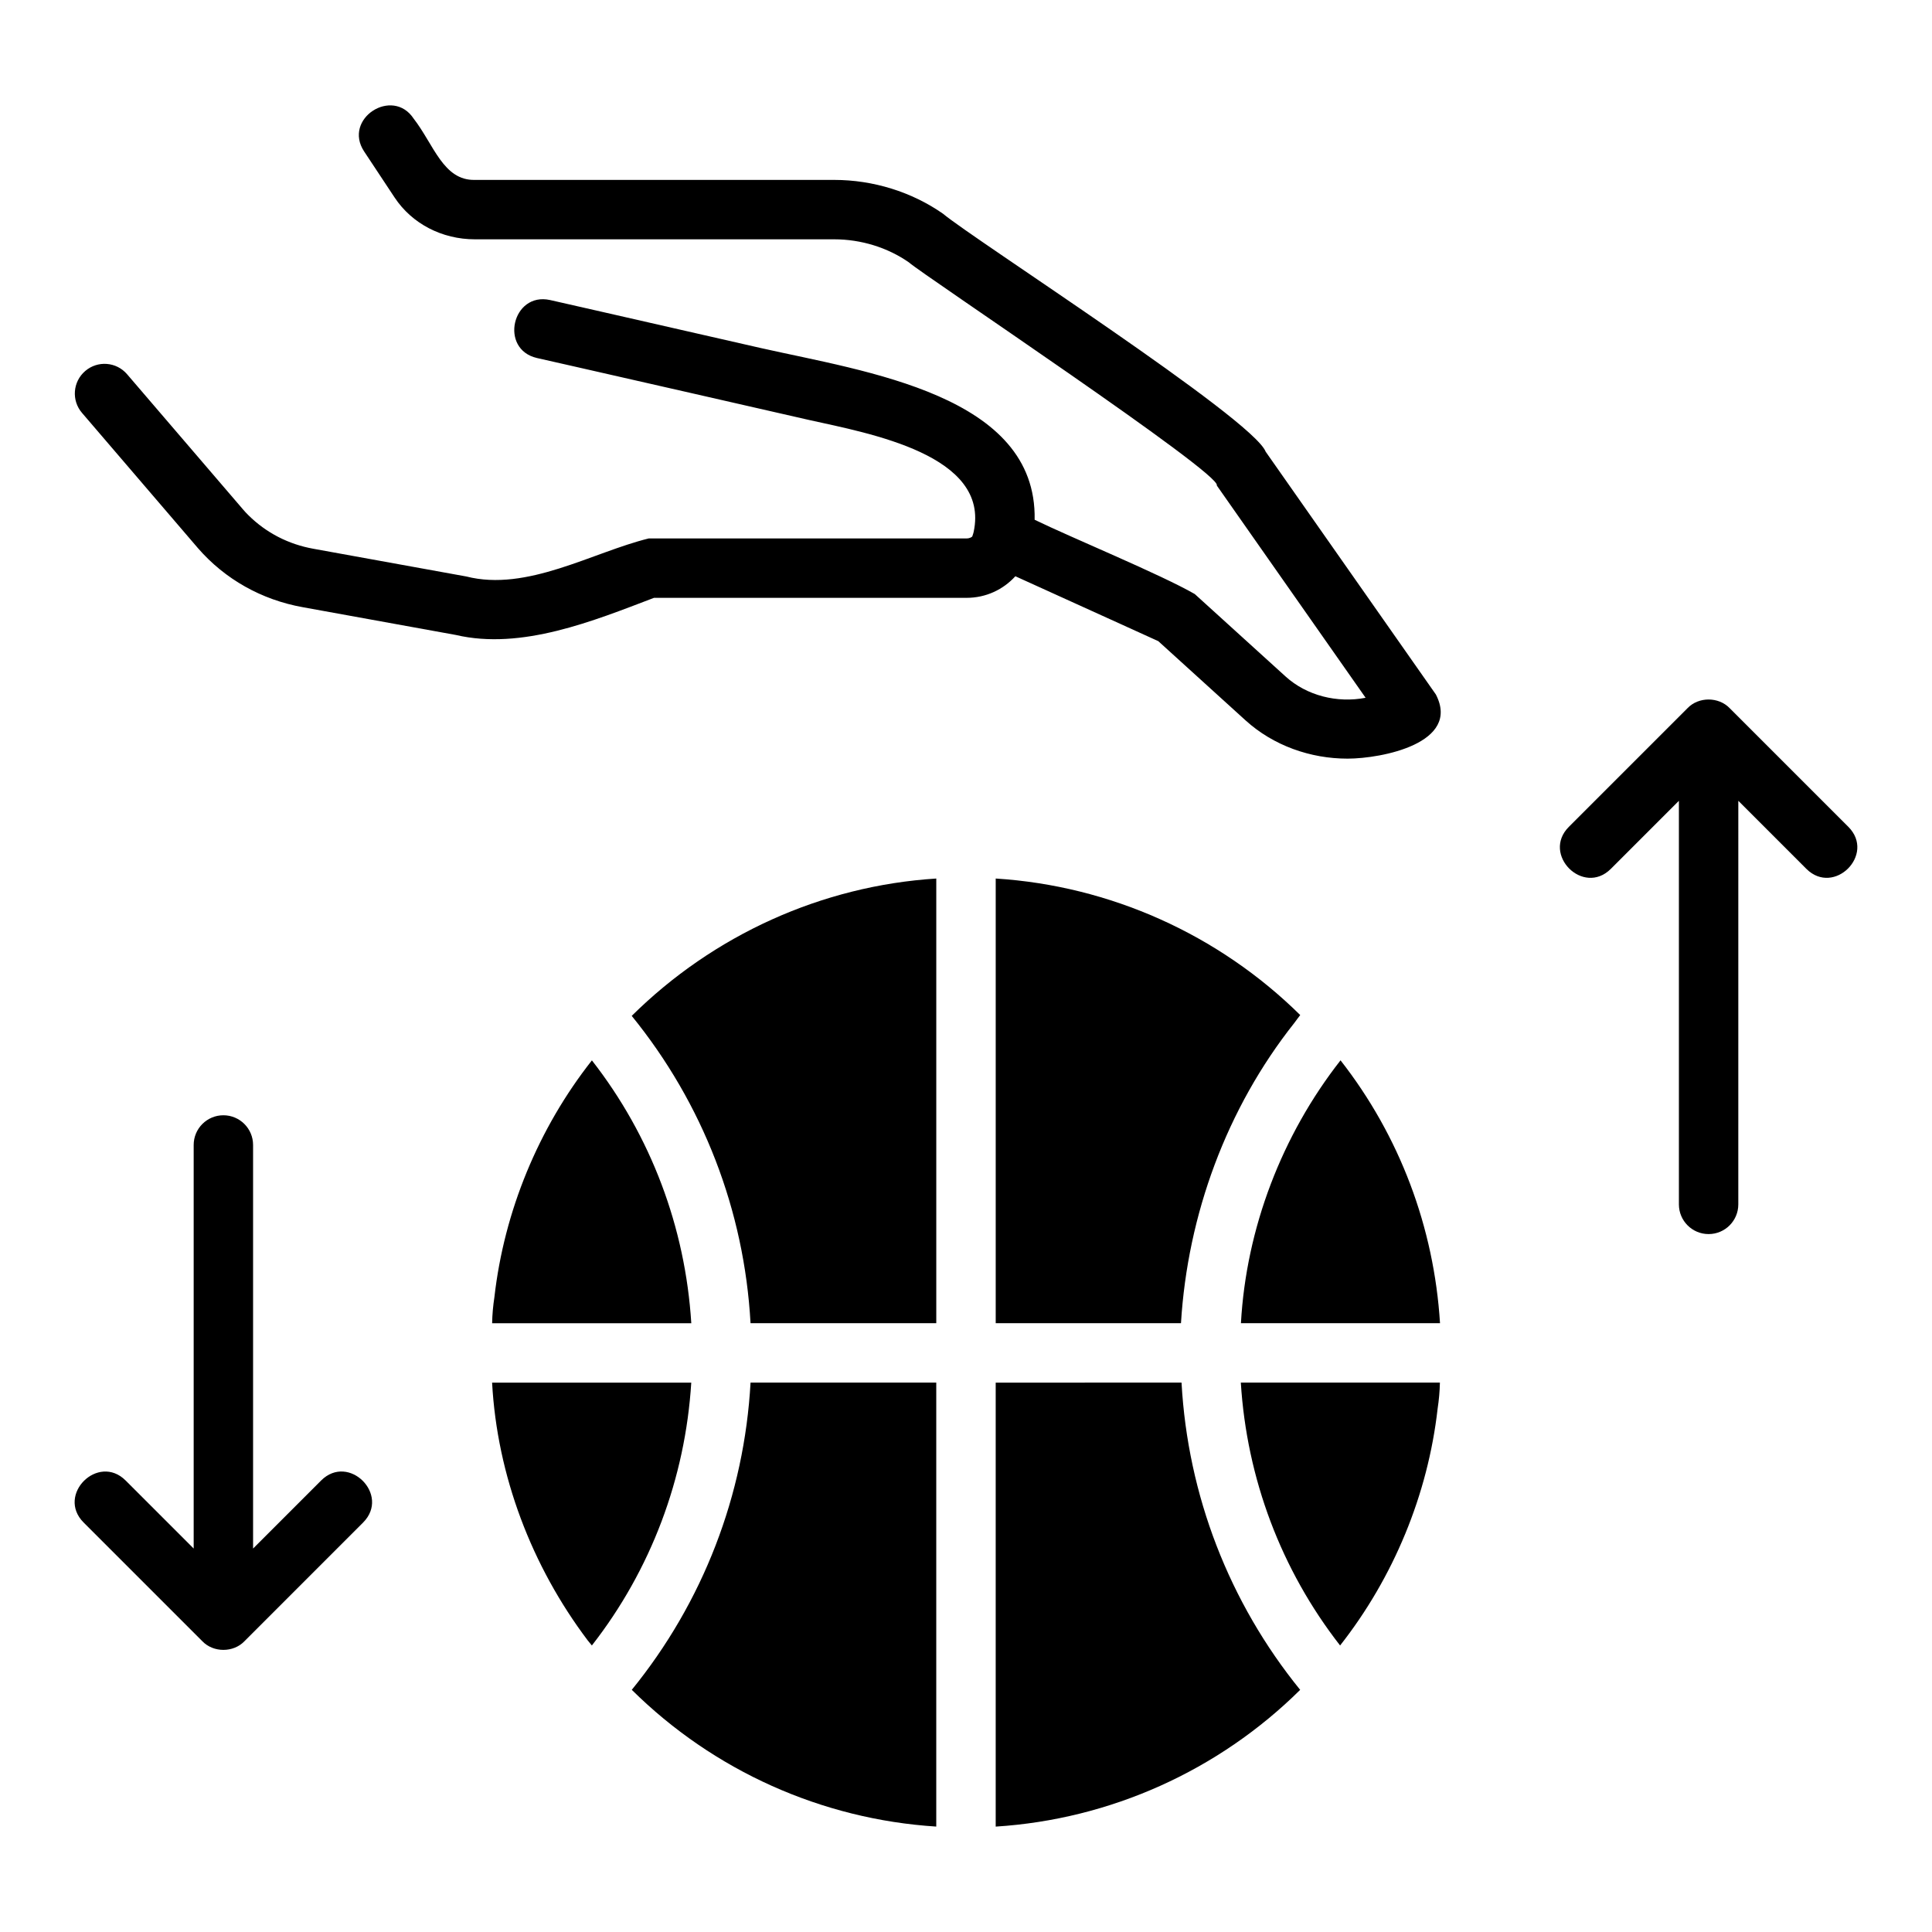 <?xml version="1.0" encoding="UTF-8"?>
<!-- Uploaded to: SVG Repo, www.svgrepo.com, Generator: SVG Repo Mixer Tools -->
<svg fill="#000000" width="800px" height="800px" version="1.1" viewBox="144 144 512 512" xmlns="http://www.w3.org/2000/svg">
 <g>
  <path d="m479.41 263.69c-3.441-8.785-77.367-56.223-85.5-63.047-8.273-5.785-18.516-8.965-28.844-8.965h-95.219c-8.383 0.195-10.879-9.359-16.223-16.238-5.606-8.508-18.836 0.039-13.129 8.691l8.086 12.219c4.586 6.93 12.547 11.07 21.266 11.07h95.219c7.125 0 14.16 2.172 19.82 6.125 3.242 2.992 83.191 56.184 81.57 59.102l39.445 56.27c-7.504 1.457-15.578-0.527-21.23-5.66l-24.043-21.828c-9.07-5.227-32.645-14.918-42.438-19.688 0.668-33.047-44.664-39.211-72.637-45.523-37.164-8.492-55.781-12.707-55.781-12.707-10.027-2.203-13.523 13.043-3.473 15.367 0.008 0 3.211 0.723 9.629 2.18 11.746 2.644 51.105 11.652 62.395 14.219 16.215 3.606 48.098 9.281 43.707 29.684-0.047 0.277-0.148 0.527-0.363 1.195-0.078 0.133-0.629 0.535-1.543 0.535h-84.199c-14.91 3.668-32.266 14.191-48.359 10.078l-40.523-7.344c-6.582-1.18-12.492-4.219-17.191-8.871-0.504-0.496-0.961-0.977-1.426-1.527l-30.742-35.848c-2.824-3.312-7.801-3.691-11.098-0.859-3.305 2.832-3.684 7.793-0.859 11.09l30.73 35.848c7.172 8.258 16.902 13.707 27.789 15.656l40.539 7.352c17.453 4.086 36.504-3.723 52.531-9.832h82.812c5.203 0 9.754-2.211 12.957-5.723l25.059 11.375c0.008 0.008 0.016 0 0.023 0.008l12.793 5.816 23.145 21.012c7.367 6.676 17.176 10.133 27.039 10.125 9.055-0.016 30.047-4.109 23.379-17.004-0.008 0.004-45.113-64.352-45.113-64.352"/>
  <path d="m342.9 494.66h49.223v-117.84c-30.348 1.922-59.047 14.957-80.711 36.398 18.863 23.199 29.836 51.586 31.488 81.438"/>
  <path d="m311.43 591.82c21.656 21.445 50.355 34.32 80.688 36.242v-117.66h-49.215c-1.652 29.844-12.625 58.234-31.473 81.418"/>
  <path d="m300.86 425.01c-14.168 17.973-23.246 39.988-25.836 62.73-0.348 2.297-0.566 4.606-0.605 6.926h52.781c-1.582-25.402-10.695-49.625-26.34-69.656"/>
  <path d="m407.87 510.41v117.66c30.34-1.922 59.039-14.809 80.688-36.242-18.828-23.191-29.789-51.578-31.441-81.422z"/>
  <path d="m274.41 510.41c1.332 24.641 10.508 48.672 25.355 68.336 0.348 0.449 0.73 0.875 1.086 1.324 15.641-20.027 24.758-44.258 26.34-69.66z"/>
  <path d="m472.86 494.66h52.758c-1.582-25.418-10.707-49.648-26.363-69.66-15.539 19.828-25 44.5-26.395 69.66"/>
  <path d="m488.57 413c-21.648-21.379-50.406-34.266-80.695-36.18v117.84h49.098c1.746-28.766 12.113-56.969 30.055-79.594 0.527-0.676 1-1.391 1.543-2.062"/>
  <path d="m499.14 580.07c14.152-18.004 23.27-39.988 25.844-62.754 0.348-2.289 0.559-4.59 0.605-6.91h-52.758c1.574 25.402 10.684 49.629 26.309 69.664"/>
  <path d="m633.85 363.14-31.48-31.48c-2.93-3.039-8.219-3.047-11.148 0l-31.48 31.48c-7.234 7.297 3.809 18.391 11.133 11.133l18.051-18.051v106.95c0 4.352 3.527 7.871 7.871 7.871s7.871-3.519 7.871-7.871l0.004-106.95 18.051 18.051c7.312 7.25 18.379-3.82 11.129-11.133"/>
  <path d="m229.12 536.33-18.051 18.051v-106.95c0-4.352-3.527-7.871-7.871-7.871s-7.871 3.519-7.871 7.871v106.95l-18.051-18.051c-7.289-7.234-18.391 3.809-11.133 11.133l31.488 31.488c2.93 3.047 8.211 3.047 11.141 0l31.48-31.488c7.231-7.297-3.812-18.391-11.133-11.133"/>
 </g>
</svg>